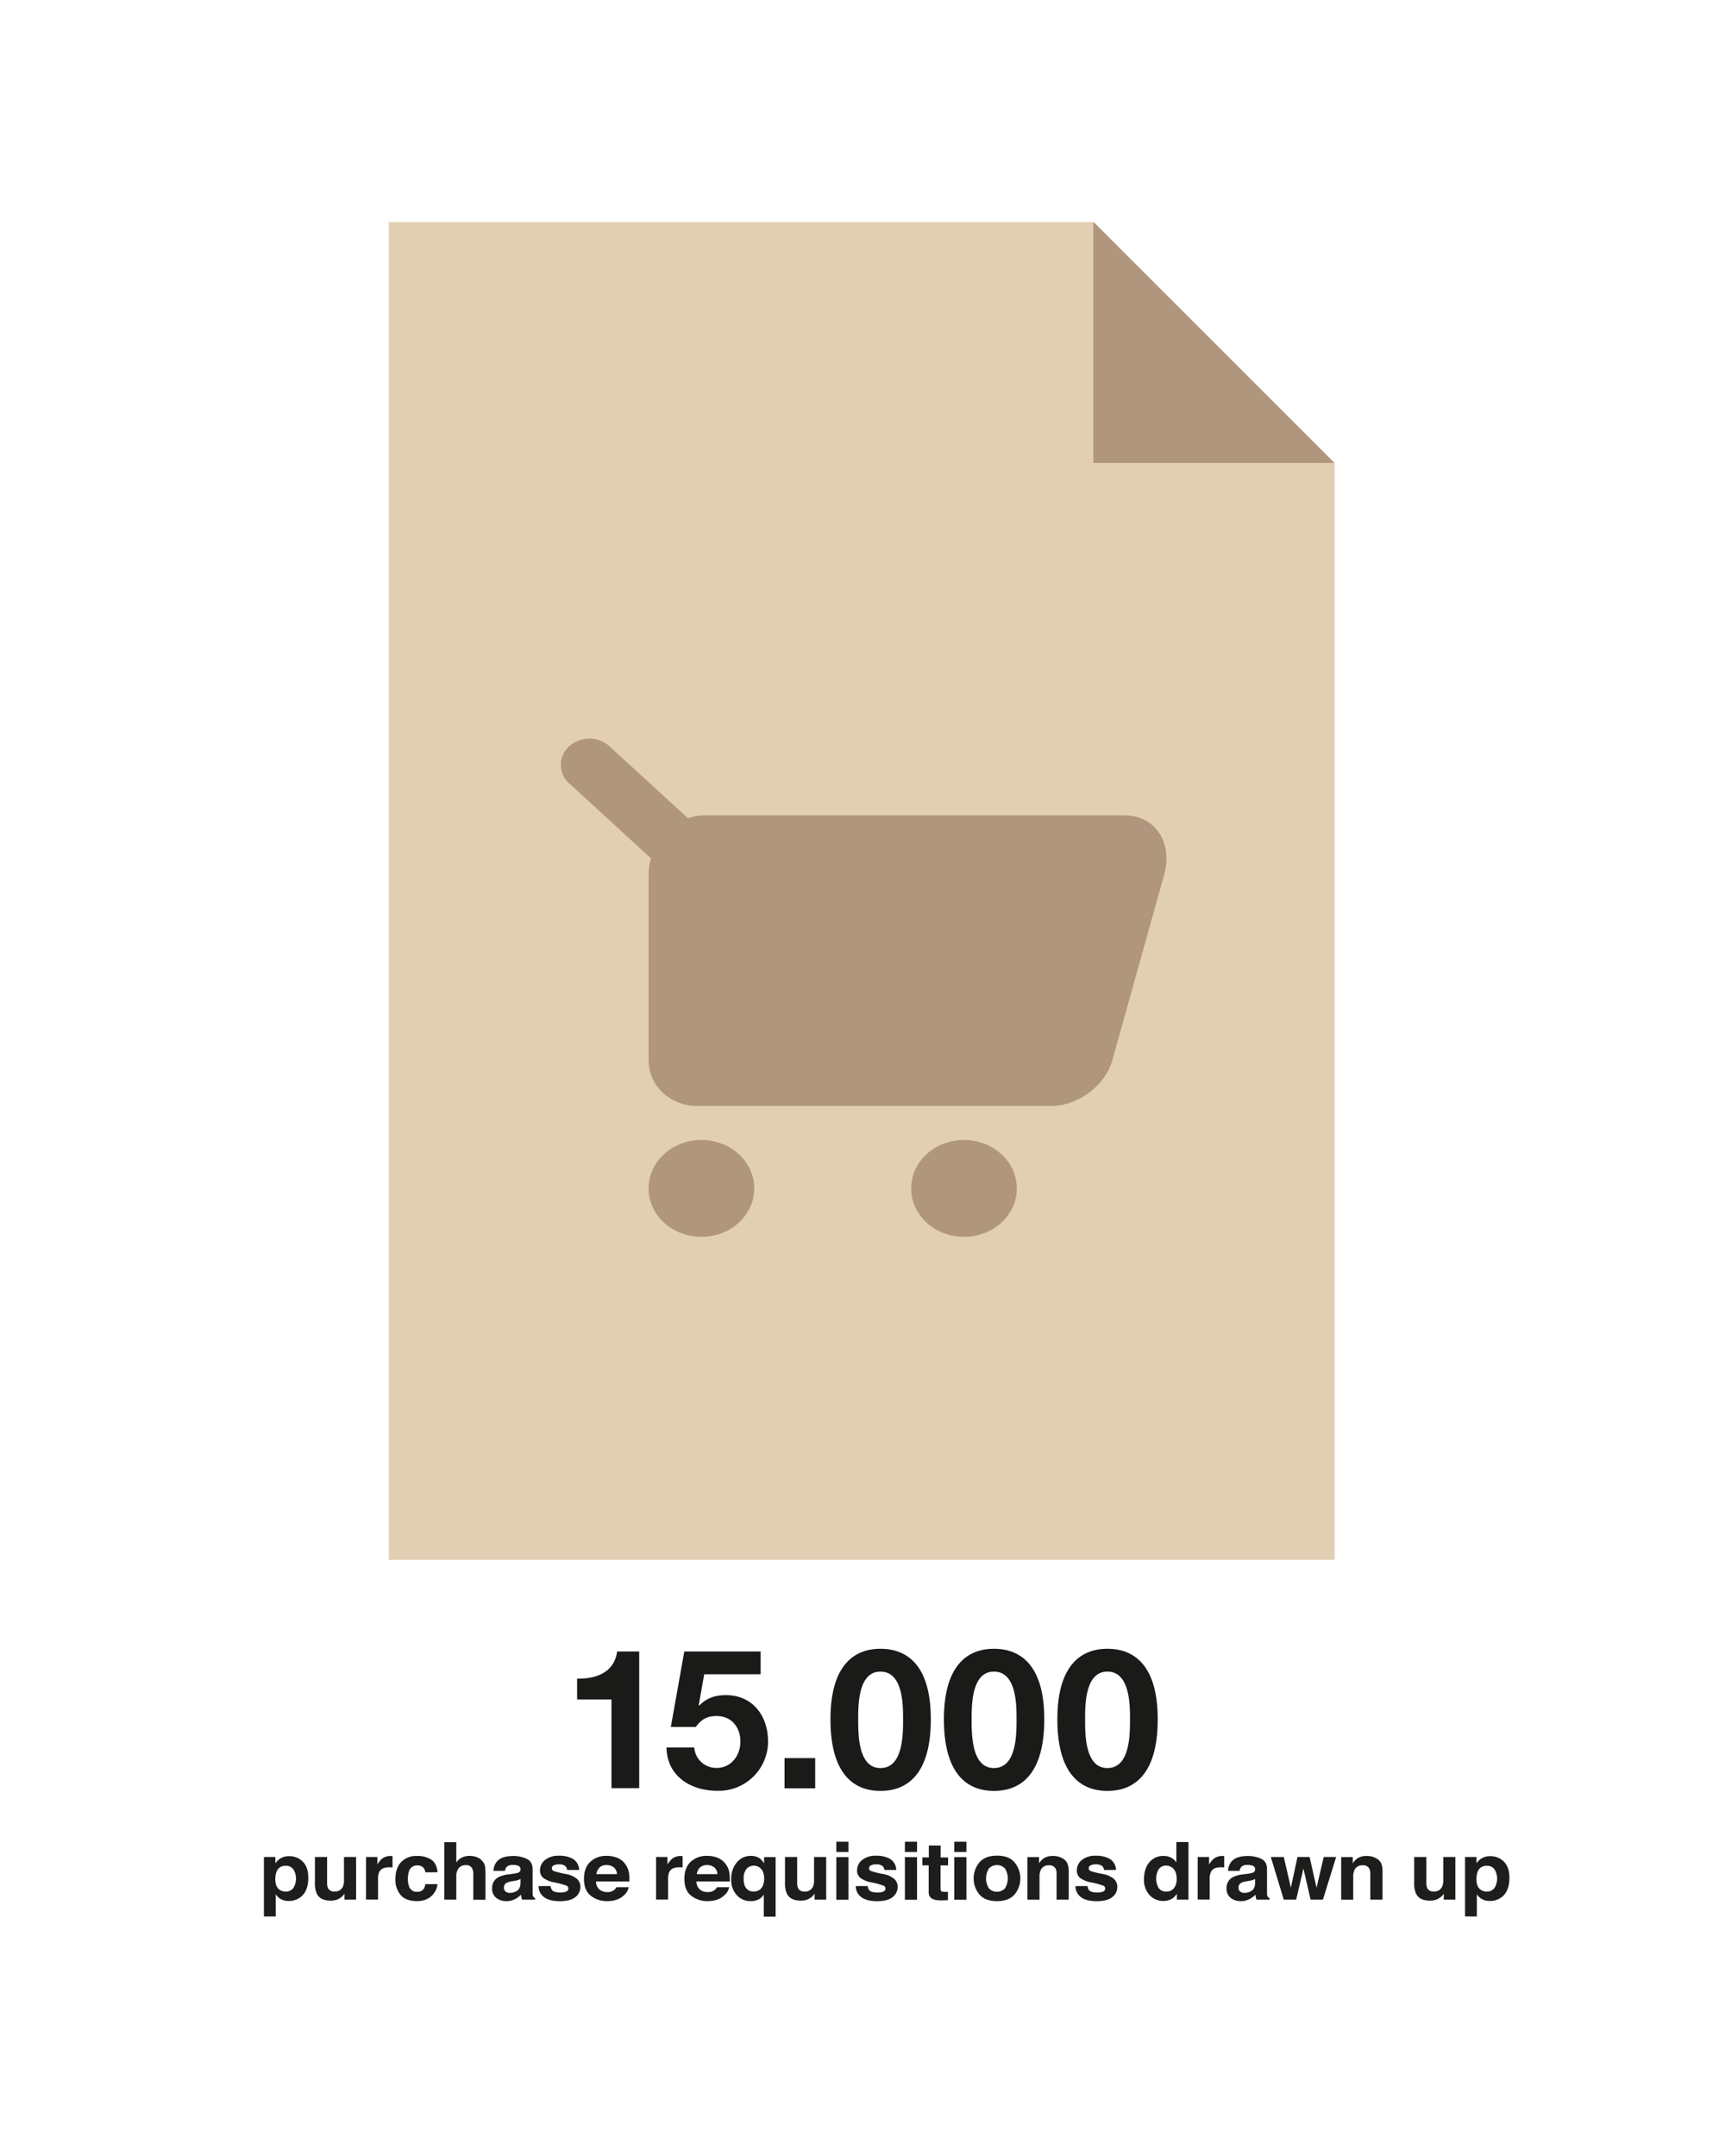<svg width="640px" height="800px" id="Ebene_1" data-name="Ebene 1" xmlns="http://www.w3.org/2000/svg" xmlns:xlink="http://www.w3.org/1999/xlink" viewBox="0 0 800 1000"><defs><style>.cls-1{fill:none;}.cls-2{fill:#e2cfb3;}.cls-3{fill:#b0967c;}.cls-4{clip-path:url(#clip-path);}.cls-5{fill:#1a1a18;}.cls-6{clip-path:url(#clip-path-2);}.cls-7{fill:#1d1d1b;}</style><clipPath id="clip-path"><rect class="cls-1" x="75" y="764.74" width="652" height="124.7"/></clipPath><clipPath id="clip-path-2"><rect class="cls-1" x="260.1" y="342.6" width="280.9" height="231.09"/></clipPath></defs><polygon class="cls-2" points="180.3 103 180.3 723.48 619.02 723.48 619.02 214.86 507.15 103 180.3 103"/><polygon class="cls-3" points="507.04 103 507.04 214.72 618.87 214.72 507.16 103 507.04 103"/><g class="cls-4"><path class="cls-5" d="M503.23,797.43c0-6.61,0-22.1,10.32-22.1,10.51,0,10.51,15.49,10.51,22.1,0,7.15,0,22.63-10.51,22.63-10.32,0-10.32-15.48-10.32-22.63m-12.86,0c0,25.26,10.69,33.23,23.18,33.23,12.68,0,23.36-8,23.36-33.23,0-24.72-10.68-32.69-23.36-32.69-12.49,0-23.18,8-23.18,32.69m-39.76,0c0-6.61,0-22.1,10.33-22.1,10.5,0,10.5,15.49,10.5,22.1,0,7.15,0,22.63-10.5,22.63-10.33,0-10.33-15.48-10.33-22.63m-12.85,0c0,25.26,10.68,33.23,23.18,33.23,12.67,0,23.36-8,23.36-33.23,0-24.72-10.69-32.69-23.36-32.69-12.5,0-23.18,8-23.18,32.69m-39.76,0c0-6.61,0-22.1,10.32-22.1,10.5,0,10.5,15.49,10.5,22.1,0,7.15,0,22.63-10.5,22.63C398,820.06,398,804.58,398,797.43m-12.86,0c0,25.26,10.68,33.23,23.18,33.23,12.67,0,23.36-8,23.36-33.23,0-24.72-10.69-32.69-23.36-32.69-12.5,0-23.18,8-23.18,32.69m-21.3,32h14.22V815.45H363.84ZM352.76,766H317.35l-6.24,35H322.7c2.53-3.44,5.07-5.07,9.68-5.07,6.89,0,11,5.25,11,11.86,0,6.34-4.25,12.22-11,12.22a10.24,10.24,0,0,1-10.41-9.5H309.11c.18,13.31,11.23,20.1,23.55,20.1a22.89,22.89,0,0,0,23.54-22.82c0-11.86-7.06-21.55-19.56-21.55-5,0-9,1.36-12.4,4.89l-.19-.18,2.54-14.4h26.17Zm-56.32,0H286.21c-1.36,9.68-9.6,12.76-18.57,12.58v9.69h15.94v41.11h12.86Z"/></g><g class="cls-6"><path class="cls-3" d="M521.19,378.13H327.28a24.93,24.93,0,0,0-8.22,1.39l-36.37-33.36a14.08,14.08,0,0,0-18.72,0,11.44,11.44,0,0,0,0,17.17l37.92,34.78a28.23,28.23,0,0,0-1.09,7.78v85.9c0,11.84,10,21.17,22.43,21.17H487.51c12.39,0,25-9.33,28.35-21.17l24-85.9c4.23-15.1-4.08-27.76-18.7-27.76"/><path class="cls-3" d="M325.29,528.75c-13.52,0-24.49,10-24.49,22.46s11,22.47,24.49,22.47,24.49-10,24.49-22.47-11-22.46-24.49-22.46"/><path class="cls-3" d="M447.07,528.75c-13.53,0-24.5,10-24.5,22.46s11,22.47,24.5,22.47,24.49-10,24.49-22.47-11-22.46-24.49-22.46"/></g><path class="cls-7" d="M140.39,863.45c1.73,1.7,2.59,4.21,2.59,7.51q0,5.24-2.53,8a8.54,8.54,0,0,1-6.53,2.74,7.23,7.23,0,0,1-4.23-1.18,7.78,7.78,0,0,1-1.81-1.91V888.9H122.4V861.32h5.31v2.93a8.61,8.61,0,0,1,1.92-2,7.43,7.43,0,0,1,4.42-1.32A8.67,8.67,0,0,1,140.39,863.45Zm-4.26,3.72a4,4,0,0,0-3.66-1.76,4.18,4.18,0,0,0-4.19,2.67,9.45,9.45,0,0,0-.59,3.59q0,3.45,2,4.85a4.83,4.83,0,0,0,2.79.82,4.17,4.17,0,0,0,3.57-1.67,8.24,8.24,0,0,0,.1-8.5Z"/><path class="cls-7" d="M151.7,861.32v11.93a6,6,0,0,0,.42,2.54,3,3,0,0,0,3,1.51,3.91,3.91,0,0,0,3.87-2.14,7.38,7.38,0,0,0,.54-3.07V861.32h5.62v19.79h-5.39v-2.79c0,.06-.18.24-.38.54a3.76,3.76,0,0,1-.74.8,7.81,7.81,0,0,1-2.51,1.49,9,9,0,0,1-2.85.4c-3.13,0-5.23-1-6.32-3.16a11.36,11.36,0,0,1-.91-5.14V861.32Z"/><path class="cls-7" d="M181.58,860.86l.47,0v5.3c-.35,0-.66-.06-.93-.07s-.5,0-.66,0q-3.35,0-4.5,2a7.43,7.43,0,0,0-.64,3.52v9.46h-5.58V861.32H175v3.45a10.72,10.72,0,0,1,2.24-2.7,6.3,6.3,0,0,1,4-1.22Z"/><path class="cls-7" d="M197.27,868.42a4.5,4.5,0,0,0-.8-2,3.46,3.46,0,0,0-2.91-1.19,3.81,3.81,0,0,0-3.84,2.59,10.22,10.22,0,0,0-.55,3.66,9.4,9.4,0,0,0,.55,3.5,3.7,3.7,0,0,0,3.74,2.47,3.42,3.42,0,0,0,2.77-1,4.73,4.73,0,0,0,1-2.55h5.66a8.3,8.3,0,0,1-1.83,4.47c-1.74,2.26-4.32,3.4-7.73,3.4s-5.93-.95-7.54-2.84a10.91,10.91,0,0,1-2.41-7.34q0-5.1,2.66-7.93a9.64,9.64,0,0,1,7.37-2.83,11.7,11.7,0,0,1,6.53,1.67c1.69,1.11,2.7,3.08,3,5.9Z"/><path class="cls-7" d="M221.26,861.43a6.13,6.13,0,0,1,2.63,2,5.05,5.05,0,0,1,1.07,2.28,27.81,27.81,0,0,1,.19,3.82v11.63h-5.66V869.06a5.11,5.11,0,0,0-.58-2.58,3,3,0,0,0-2.86-1.38,4.05,4.05,0,0,0-3.31,1.37,6,6,0,0,0-1.13,3.92v10.72h-5.55V854.44h5.55v9.44a6.6,6.6,0,0,1,2.78-2.4,8.2,8.2,0,0,1,3.32-.69A9.59,9.59,0,0,1,221.26,861.43Z"/><path class="cls-7" d="M238,869.08a9.83,9.83,0,0,0,2.22-.46,1.56,1.56,0,0,0,1.19-1.47,1.71,1.71,0,0,0-.91-1.68,6.16,6.16,0,0,0-2.7-.46,3.65,3.65,0,0,0-2.81.91,3.52,3.52,0,0,0-.79,1.81h-5.35a7.2,7.2,0,0,1,1.56-4.27q2.2-2.61,7.58-2.61a14.3,14.3,0,0,1,6.21,1.29Q247,863.43,247,867v9.08c0,.63,0,1.4,0,2.29a2.74,2.74,0,0,0,.33,1.38,1.89,1.89,0,0,0,.82.6v.76h-6a5.1,5.1,0,0,1-.35-1.12,11.34,11.34,0,0,1-.16-1.2,11.74,11.74,0,0,1-2.66,2,8.52,8.52,0,0,1-4.07,1,7.37,7.37,0,0,1-4.79-1.53,5.3,5.3,0,0,1-1.88-4.35,5.57,5.57,0,0,1,3-5.29,14.55,14.55,0,0,1,4.9-1.27Zm3.39,2.41a6.07,6.07,0,0,1-1.07.5,9.48,9.48,0,0,1-1.49.35l-1.26.22a8.86,8.86,0,0,0-2.55.71,2.34,2.34,0,0,0-1.31,2.2,2.22,2.22,0,0,0,.8,1.91,3.14,3.14,0,0,0,1.95.59,6,6,0,0,0,3.34-1c1-.65,1.55-1.84,1.59-3.57Z"/><path class="cls-7" d="M255.39,874.79a3.31,3.31,0,0,0,.76,2c.69.69,2,1,3.83,1a6.31,6.31,0,0,0,2.61-.45,1.46,1.46,0,0,0,1-1.36,1.44,1.44,0,0,0-.78-1.33,34.26,34.26,0,0,0-5.8-1.56,12.65,12.65,0,0,1-5.1-2.09,4.38,4.38,0,0,1-1.47-3.56,6,6,0,0,1,2.31-4.71,9.73,9.73,0,0,1,6.5-2,12.58,12.58,0,0,1,6.48,1.48,6.25,6.25,0,0,1,2.88,5.11H263a3,3,0,0,0-.6-1.58,4,4,0,0,0-3.12-1,4.78,4.78,0,0,0-2.59.52,1.51,1.51,0,0,0-.77,1.24,1.34,1.34,0,0,0,.82,1.29,38.14,38.14,0,0,0,5.79,1.43,11.06,11.06,0,0,1,5,2.2,4.81,4.81,0,0,1,1.63,3.72,5.84,5.84,0,0,1-2.35,4.8q-2.35,1.88-7.26,1.87t-7.4-2a6.25,6.25,0,0,1-2.39-5Z"/><path class="cls-7" d="M286.35,861.72a8.5,8.5,0,0,1,3.66,2.93,9.39,9.39,0,0,1,1.69,4.09,23.34,23.34,0,0,1,.18,3.93H276.44a4.64,4.64,0,0,0,2.22,4.18,6,6,0,0,0,3,.74,4.88,4.88,0,0,0,3.08-.91,4.34,4.34,0,0,0,1.14-1.36h5.66a6.32,6.32,0,0,1-2,3.58c-1.9,1.92-4.56,2.89-8,2.89a12.12,12.12,0,0,1-7.47-2.44q-3.24-2.43-3.24-7.92,0-5.14,2.93-7.89a10.61,10.61,0,0,1,7.58-2.75A12.83,12.83,0,0,1,286.35,861.72Zm-8.3,4.47a5.33,5.33,0,0,0-1.48,3.07h9.56a4.2,4.2,0,0,0-1.48-3.13,5.08,5.08,0,0,0-3.29-1.07A4.6,4.6,0,0,0,278.05,866.19Z"/><path class="cls-7" d="M316.1,860.86l.48,0v5.3c-.35,0-.66-.06-.94-.07s-.49,0-.66,0q-3.35,0-4.49,2a7.43,7.43,0,0,0-.64,3.52v9.46h-5.59V861.32h5.29v3.45a11.16,11.16,0,0,1,2.24-2.7,6.34,6.34,0,0,1,4-1.22Z"/><path class="cls-7" d="M332.93,861.72a8.5,8.5,0,0,1,3.66,2.93,9.39,9.39,0,0,1,1.69,4.09,23.34,23.34,0,0,1,.18,3.93H323a4.68,4.68,0,0,0,2.22,4.18,6,6,0,0,0,3.05.74,4.88,4.88,0,0,0,3.08-.91,4.34,4.34,0,0,0,1.14-1.36h5.67a6.34,6.34,0,0,1-2.06,3.58c-1.9,1.92-4.56,2.89-8,2.89a12.12,12.12,0,0,1-7.47-2.44q-3.23-2.43-3.23-7.92,0-5.14,2.92-7.89a10.62,10.62,0,0,1,7.58-2.75A12.79,12.79,0,0,1,332.93,861.72Zm-8.3,4.47a5.26,5.26,0,0,0-1.47,3.07h9.55a4.17,4.17,0,0,0-1.48-3.13,5.08,5.08,0,0,0-3.29-1.07A4.61,4.61,0,0,0,324.63,866.19Z"/><path class="cls-7" d="M352.42,862a8.12,8.12,0,0,1,1.94,2.28v-2.93h5.35V889h-5.48v-10.3a5.79,5.79,0,0,1-2.13,2.14,7.83,7.83,0,0,1-4.12.93,8.27,8.27,0,0,1-6.26-2.74,10.22,10.22,0,0,1-2.59-7.33,11.56,11.56,0,0,1,2.6-7.9,8.18,8.18,0,0,1,6.41-3A7,7,0,0,1,352.42,862Zm1.18,13a8.3,8.3,0,0,0,.78-3.82,7.67,7.67,0,0,0-.66-3.25,4.6,4.6,0,0,0-7.55-1.08,7,7,0,0,0-1.28,4.59,8.27,8.27,0,0,0,.58,3.36,4,4,0,0,0,4.06,2.49A4.22,4.22,0,0,0,353.6,875Z"/><path class="cls-7" d="M369.7,861.32v11.93a6,6,0,0,0,.42,2.54,3,3,0,0,0,3,1.51,3.91,3.91,0,0,0,3.88-2.14,7.38,7.38,0,0,0,.54-3.07V861.32h5.62v19.79h-5.39v-2.79l-.39.54a3.48,3.48,0,0,1-.73.8,7.85,7.85,0,0,1-2.52,1.49,8.93,8.93,0,0,1-2.84.4q-4.69,0-6.32-3.16a11.36,11.36,0,0,1-.91-5.14V861.32Z"/><path class="cls-7" d="M393.49,859h-5.62v-4.77h5.62Zm-5.62,2.36h5.62v19.79h-5.62Z"/><path class="cls-7" d="M402.44,874.79a3.38,3.38,0,0,0,.77,2c.69.69,2,1,3.83,1a6.31,6.31,0,0,0,2.61-.45,1.46,1.46,0,0,0,1-1.36,1.44,1.44,0,0,0-.78-1.33,34.26,34.26,0,0,0-5.8-1.56,12.65,12.65,0,0,1-5.1-2.09,4.39,4.39,0,0,1-1.48-3.56,6,6,0,0,1,2.31-4.71,9.76,9.76,0,0,1,6.51-2,12.58,12.58,0,0,1,6.48,1.48,6.22,6.22,0,0,1,2.87,5.11h-5.54a3,3,0,0,0-.6-1.58,4,4,0,0,0-3.13-1,4.74,4.74,0,0,0-2.58.52,1.51,1.51,0,0,0-.77,1.24,1.34,1.34,0,0,0,.82,1.29,37.42,37.42,0,0,0,5.79,1.43,11,11,0,0,1,5,2.2,4.82,4.82,0,0,1,1.64,3.72,5.84,5.84,0,0,1-2.35,4.8q-2.36,1.88-7.26,1.87t-7.4-2a6.25,6.25,0,0,1-2.39-5Z"/><path class="cls-7" d="M425.29,859h-5.63v-4.77h5.63Zm-5.63,2.36h5.63v19.79h-5.63Z"/><path class="cls-7" d="M427.76,865.19V861.5h3V856h5.48v5.52h3.45v3.69H436.2v10.46a2.27,2.27,0,0,0,.33,1.52,4,4,0,0,0,2,.29h.53l.56,0v3.87l-2.63.09q-3.93.12-5.37-1.27a3.66,3.66,0,0,1-.93-2.75V865.19Z"/><path class="cls-7" d="M448.19,859h-5.62v-4.77h5.62Zm-5.62,2.36h5.62v19.79h-5.62Z"/><path class="cls-7" d="M470.53,878.69c-1.79,2.06-4.51,3.1-8.15,3.1s-6.37-1-8.16-3.1a11.64,11.64,0,0,1,0-14.86c1.79-2.1,4.51-3.14,8.16-3.14s6.36,1,8.15,3.14a11.64,11.64,0,0,1,0,14.86Zm-4.44-2.86a8.72,8.72,0,0,0,0-9.16,5.15,5.15,0,0,0-7.48,0,8.66,8.66,0,0,0,0,9.16,5.13,5.13,0,0,0,7.48,0Z"/><path class="cls-7" d="M493.56,862.46c1.39,1.07,2.08,2.84,2.08,5.33v13.32H490v-12a5.16,5.16,0,0,0-.44-2.4,3.17,3.17,0,0,0-3.09-1.53,3.85,3.85,0,0,0-3.84,2.24,7.24,7.24,0,0,0-.54,3v10.71H476.5V861.36h5.37v2.89a8.85,8.85,0,0,1,2-2.2,7.3,7.3,0,0,1,4.32-1.2A8.45,8.45,0,0,1,493.56,862.46Z"/><path class="cls-7" d="M504.38,874.79a3.31,3.31,0,0,0,.77,2c.69.69,2,1,3.83,1a6.31,6.31,0,0,0,2.61-.45,1.48,1.48,0,0,0,.18-2.69,33.94,33.94,0,0,0-5.8-1.56,12.6,12.6,0,0,1-5.09-2.09,4.39,4.39,0,0,1-1.48-3.56,6,6,0,0,1,2.31-4.71,9.74,9.74,0,0,1,6.5-2,12.6,12.6,0,0,1,6.49,1.48,6.22,6.22,0,0,1,2.87,5.11H512a2.91,2.91,0,0,0-.61-1.58,4,4,0,0,0-3.12-1,4.74,4.74,0,0,0-2.58.52,1.49,1.49,0,0,0-.77,1.24,1.34,1.34,0,0,0,.82,1.29,37.42,37.42,0,0,0,5.79,1.43,11,11,0,0,1,5,2.2,4.82,4.82,0,0,1,1.64,3.72,5.86,5.86,0,0,1-2.35,4.8q-2.35,1.88-7.26,1.87t-7.4-2a6.25,6.25,0,0,1-2.39-5Z"/><path class="cls-7" d="M543.12,861.64a6.57,6.57,0,0,1,2.43,2.19v-9.45h5.63v26.73h-5.39v-2.74a7.52,7.52,0,0,1-2.71,2.56,8.68,8.68,0,0,1-10-2,10.32,10.32,0,0,1-2.53-7.2q0-5.07,2.5-8a8.37,8.37,0,0,1,6.68-2.9A7.19,7.19,0,0,1,543.12,861.64Zm1.36,14.1a6.85,6.85,0,0,0,1.23-4.23c0-2.42-.66-4.15-2-5.19a4.44,4.44,0,0,0-2.81-1,4,4,0,0,0-3.57,1.72,8.75,8.75,0,0,0,0,8.64,4,4,0,0,0,3.51,1.64A4.18,4.18,0,0,0,544.48,875.74Z"/><path class="cls-7" d="M567.28,860.86l.47,0v5.3c-.35,0-.66-.06-.93-.07s-.49,0-.66,0q-3.35,0-4.49,2a7.41,7.41,0,0,0-.65,3.52v9.46h-5.58V861.32h5.29v3.45a10.93,10.93,0,0,1,2.24-2.7,6.31,6.31,0,0,1,4-1.22Z"/><path class="cls-7" d="M578.68,869.08a9.71,9.71,0,0,0,2.22-.46,1.56,1.56,0,0,0,1.19-1.47,1.71,1.71,0,0,0-.91-1.68,6.14,6.14,0,0,0-2.69-.46,3.66,3.66,0,0,0-2.82.91,3.52,3.52,0,0,0-.79,1.81h-5.35a7.27,7.27,0,0,1,1.56-4.27q2.2-2.61,7.58-2.61a14.3,14.3,0,0,1,6.21,1.29c1.82.86,2.72,2.48,2.72,4.86v9.08c0,.63,0,1.4,0,2.29a2.74,2.74,0,0,0,.33,1.38,1.89,1.89,0,0,0,.82.6v.76h-6a5.1,5.1,0,0,1-.35-1.12,11.34,11.34,0,0,1-.16-1.2,11.74,11.74,0,0,1-2.66,2,8.52,8.52,0,0,1-4.07,1,7.37,7.37,0,0,1-4.79-1.53,5.32,5.32,0,0,1-1.88-4.35,5.57,5.57,0,0,1,3-5.29,14.55,14.55,0,0,1,4.9-1.27Zm3.4,2.41a6.51,6.51,0,0,1-1.08.5,9.48,9.48,0,0,1-1.49.35l-1.26.22a9,9,0,0,0-2.55.71,2.34,2.34,0,0,0-1.31,2.2,2.22,2.22,0,0,0,.8,1.91,3.14,3.14,0,0,0,1.95.59,6,6,0,0,0,3.34-1c1-.65,1.56-1.84,1.6-3.57Z"/><path class="cls-7" d="M601.73,861.32h5.62l3.23,14.26,3.31-14.26h5.77l-6.14,19.79h-5.7l-3.33-14.41-3.37,14.41h-5.75l-6-19.79h6l3.3,14.2Z"/><path class="cls-7" d="M639.1,862.46c1.39,1.07,2.08,2.84,2.08,5.33v13.32H635.5v-12a5.29,5.29,0,0,0-.44-2.4,3.17,3.17,0,0,0-3.09-1.53,3.87,3.87,0,0,0-3.85,2.24,7.24,7.24,0,0,0-.54,3v10.71H622V861.36h5.37v2.89a9,9,0,0,1,2-2.2,7.34,7.34,0,0,1,4.32-1.2A8.46,8.46,0,0,1,639.1,862.46Z"/><path class="cls-7" d="M661.5,861.32v11.93a6,6,0,0,0,.42,2.54,3,3,0,0,0,3,1.51,3.91,3.91,0,0,0,3.87-2.14,7.38,7.38,0,0,0,.54-3.07V861.32h5.62v19.79h-5.39v-2.79c0,.06-.18.24-.38.54a3.76,3.76,0,0,1-.74.8,7.81,7.81,0,0,1-2.51,1.49,9,9,0,0,1-2.85.4c-3.13,0-5.23-1-6.32-3.16a11.36,11.36,0,0,1-.91-5.14V861.32Z"/><path class="cls-7" d="M697.43,863.45c1.73,1.7,2.59,4.21,2.59,7.51q0,5.24-2.53,8a8.54,8.54,0,0,1-6.53,2.74,7.23,7.23,0,0,1-4.23-1.18,7.78,7.78,0,0,1-1.81-1.91V888.9h-5.48V861.32h5.31v2.93a8.61,8.61,0,0,1,1.92-2,7.43,7.43,0,0,1,4.42-1.32A8.67,8.67,0,0,1,697.43,863.45Zm-4.26,3.72a4,4,0,0,0-3.66-1.76,4.18,4.18,0,0,0-4.19,2.67,9.45,9.45,0,0,0-.59,3.59q0,3.45,2,4.85a4.83,4.83,0,0,0,2.79.82,4.17,4.17,0,0,0,3.57-1.67,8.24,8.24,0,0,0,.1-8.5Z"/></svg>